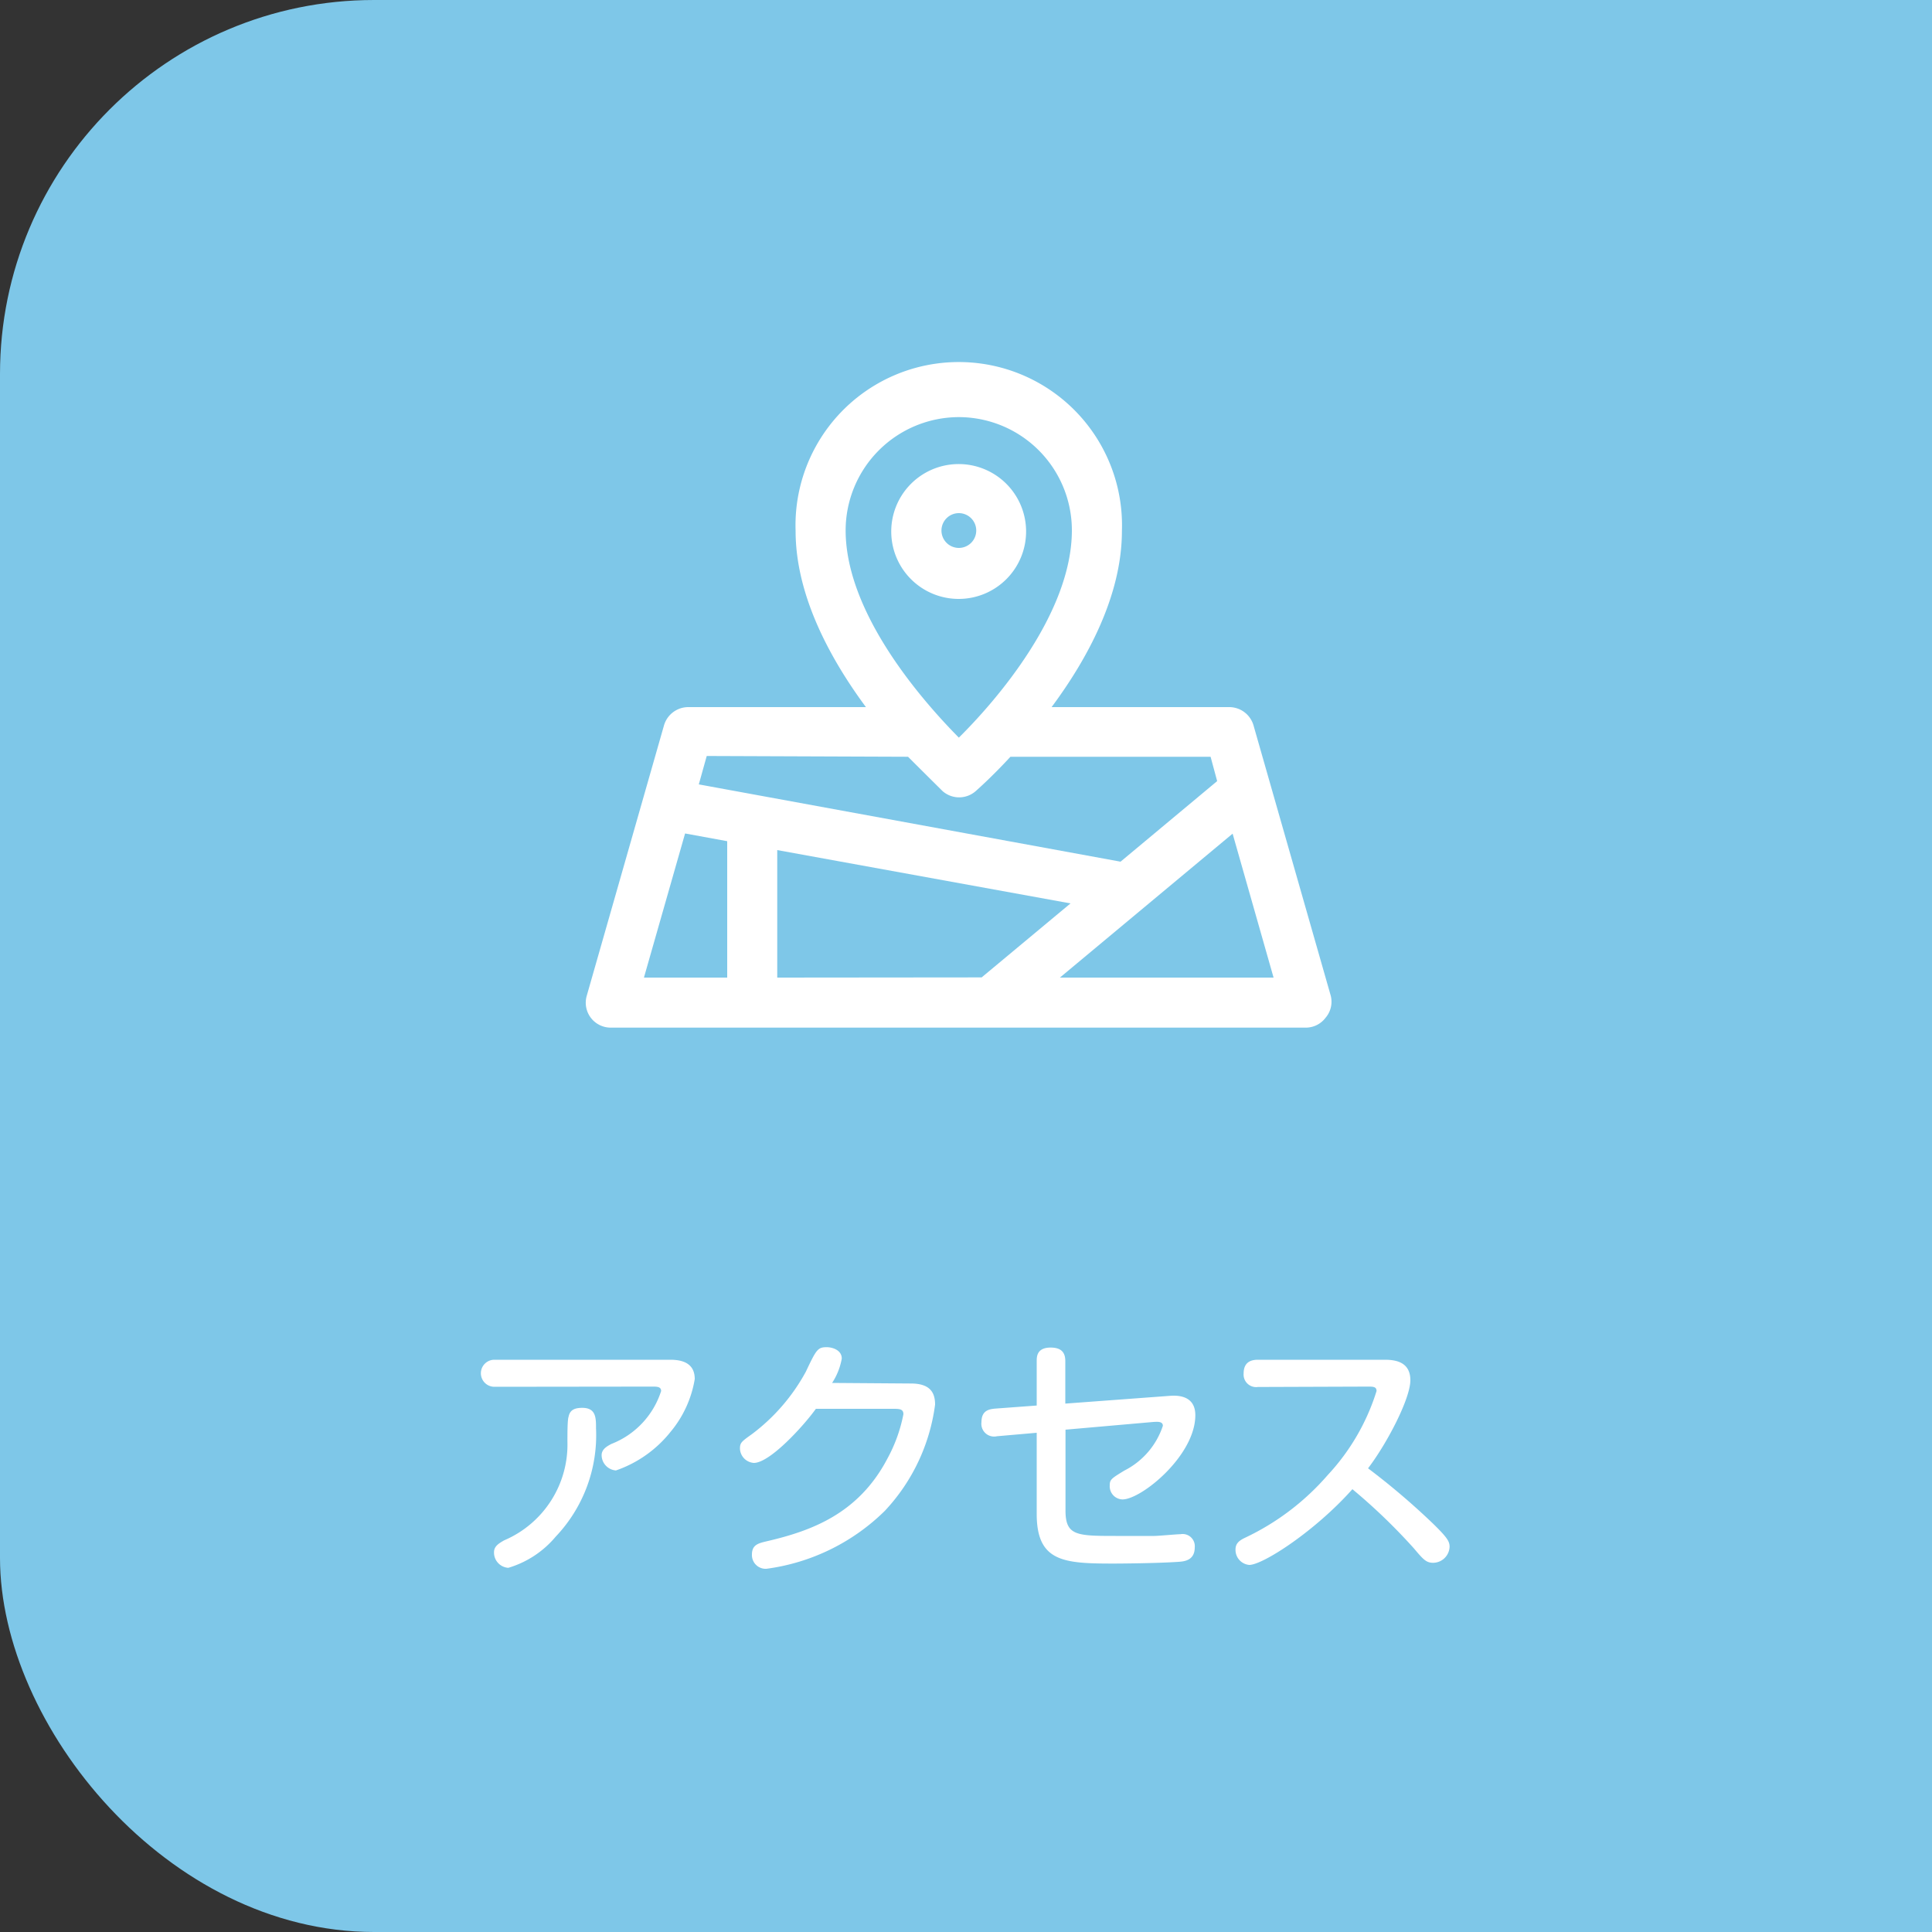 <svg xmlns="http://www.w3.org/2000/svg" viewBox="0 0 100 100"><rect x="0" y="0" width="100" height="100" fill="#333333" stroke="none"/><rect width="123" height="100" rx="19.36" style="fill:#7ec7e8"/><path d="M25.59,71.78a.7.7,0,1,1,0-1.4h9.1c.62,0,1.27.17,1.27,1a5.71,5.71,0,0,1-1.25,2.73,6.19,6.19,0,0,1-2.83,2,.8.8,0,0,1-.74-.79c0-.32.3-.47.5-.58A4.36,4.36,0,0,0,34.22,72c0-.22-.2-.23-.43-.23Zm5.26,2.15a7.62,7.62,0,0,1-2.09,5.61,5.08,5.08,0,0,1-2.45,1.61.79.79,0,0,1-.74-.81c0-.3.24-.45.52-.61a5.39,5.39,0,0,0,3.28-5.12c0-.43,0-1.13.06-1.28.07-.37.34-.46.71-.46C30.85,72.87,30.85,73.39,30.85,73.93Z" style="fill:#fff"/><path d="M47.15,71.61c1,0,1.25.48,1.25,1.09a9.91,9.91,0,0,1-2.6,5.5,10.74,10.74,0,0,1-6.13,3,.71.71,0,0,1-.75-.74c0-.5.33-.58.75-.68,2.28-.53,4.75-1.4,6.26-4.28a7.92,7.92,0,0,0,.83-2.3c0-.27-.2-.28-.53-.28h-4c-.64.89-2.38,2.8-3.21,2.8a.77.77,0,0,1-.72-.74c0-.31.09-.37.62-.75A10,10,0,0,0,41.71,71c.54-1.14.61-1.27,1.08-1.27.28,0,.78.14.78.59a3.37,3.37,0,0,1-.5,1.26Z" style="fill:#fff"/><path d="M55.15,78.18c0,1.3.57,1.32,2.59,1.32.13,0,1.31,0,2,0,.22,0,1.17-.09,1.36-.09a.63.63,0,0,1,.74.68c0,.69-.56.73-.84.75-1.17.08-3.17.09-3.34.09-2.59,0-4-.08-4-2.57v-4.2l-2.06.18a.66.66,0,0,1-.8-.73c0-.61.4-.67.7-.7l2.16-.16v-2.3c0-.22,0-.7.72-.7.55,0,.76.25.76.7v2.2l5.39-.4c.82-.07,1.34.23,1.34,1,0,2.09-2.79,4.36-3.77,4.36a.68.68,0,0,1-.66-.72c0-.31.08-.36.75-.77a4,4,0,0,0,2-2.32c0-.24-.29-.21-.49-.2L55.15,74Z" style="fill:#fff"/><path d="M65.11,71.79a.65.65,0,0,1-.74-.7c0-.58.37-.71.74-.71h6.56c.56,0,1.33.11,1.33,1.06S71.8,74.7,70.81,76a37.31,37.31,0,0,1,3.36,2.86c.78.76.86.94.86,1.21a.86.86,0,0,1-.85.82c-.36,0-.51-.17-1-.75A30.31,30.31,0,0,0,70,77.08C68.08,79.24,65.37,81,64.66,81a.78.78,0,0,1-.71-.8c0-.31.19-.46.48-.6a13,13,0,0,0,4.3-3.26A11.29,11.29,0,0,0,71.25,72c0-.21-.15-.23-.41-.23Z" style="fill:#fff"/><path d="M68.88,51.54l-4-14a1.31,1.31,0,0,0-1.24-.94H54.43c1.85-2.49,3.64-5.77,3.64-9.12a8.45,8.45,0,1,0-16.89,0c0,3.35,1.8,6.63,3.64,9.12h-9.2a1.31,1.31,0,0,0-1.25.94l-4,14a1.29,1.29,0,0,0,1.24,1.65h36a1.28,1.28,0,0,0,1-.51A1.27,1.27,0,0,0,68.88,51.54ZM49.63,21.59a5.86,5.86,0,0,1,5.85,5.86c0,4.34-4,8.9-5.85,10.73-1.81-1.83-5.86-6.39-5.86-10.73A5.87,5.87,0,0,1,49.63,21.59ZM47,39.17c1,1,1.7,1.69,1.79,1.78a1.3,1.3,0,0,0,1.71,0c.1-.09.83-.73,1.8-1.78H62.66L63,40.43,58,44.6l-21.83-4,.41-1.47ZM40.23,50.6V44l15.18,2.76-4.6,3.83Zm-4.77-7.46,2.18.4V50.6H33.33Zm19.4,7.46,8.94-7.45,2.12,7.45Z" style="fill:#fff"/><path d="M53.11,27.45A3.49,3.49,0,1,0,49.63,31,3.49,3.49,0,0,0,53.11,27.45Zm-4.38,0a.9.9,0,1,1,.9.91A.9.9,0,0,1,48.73,27.45Z" style="fill:#fff"/></svg>

